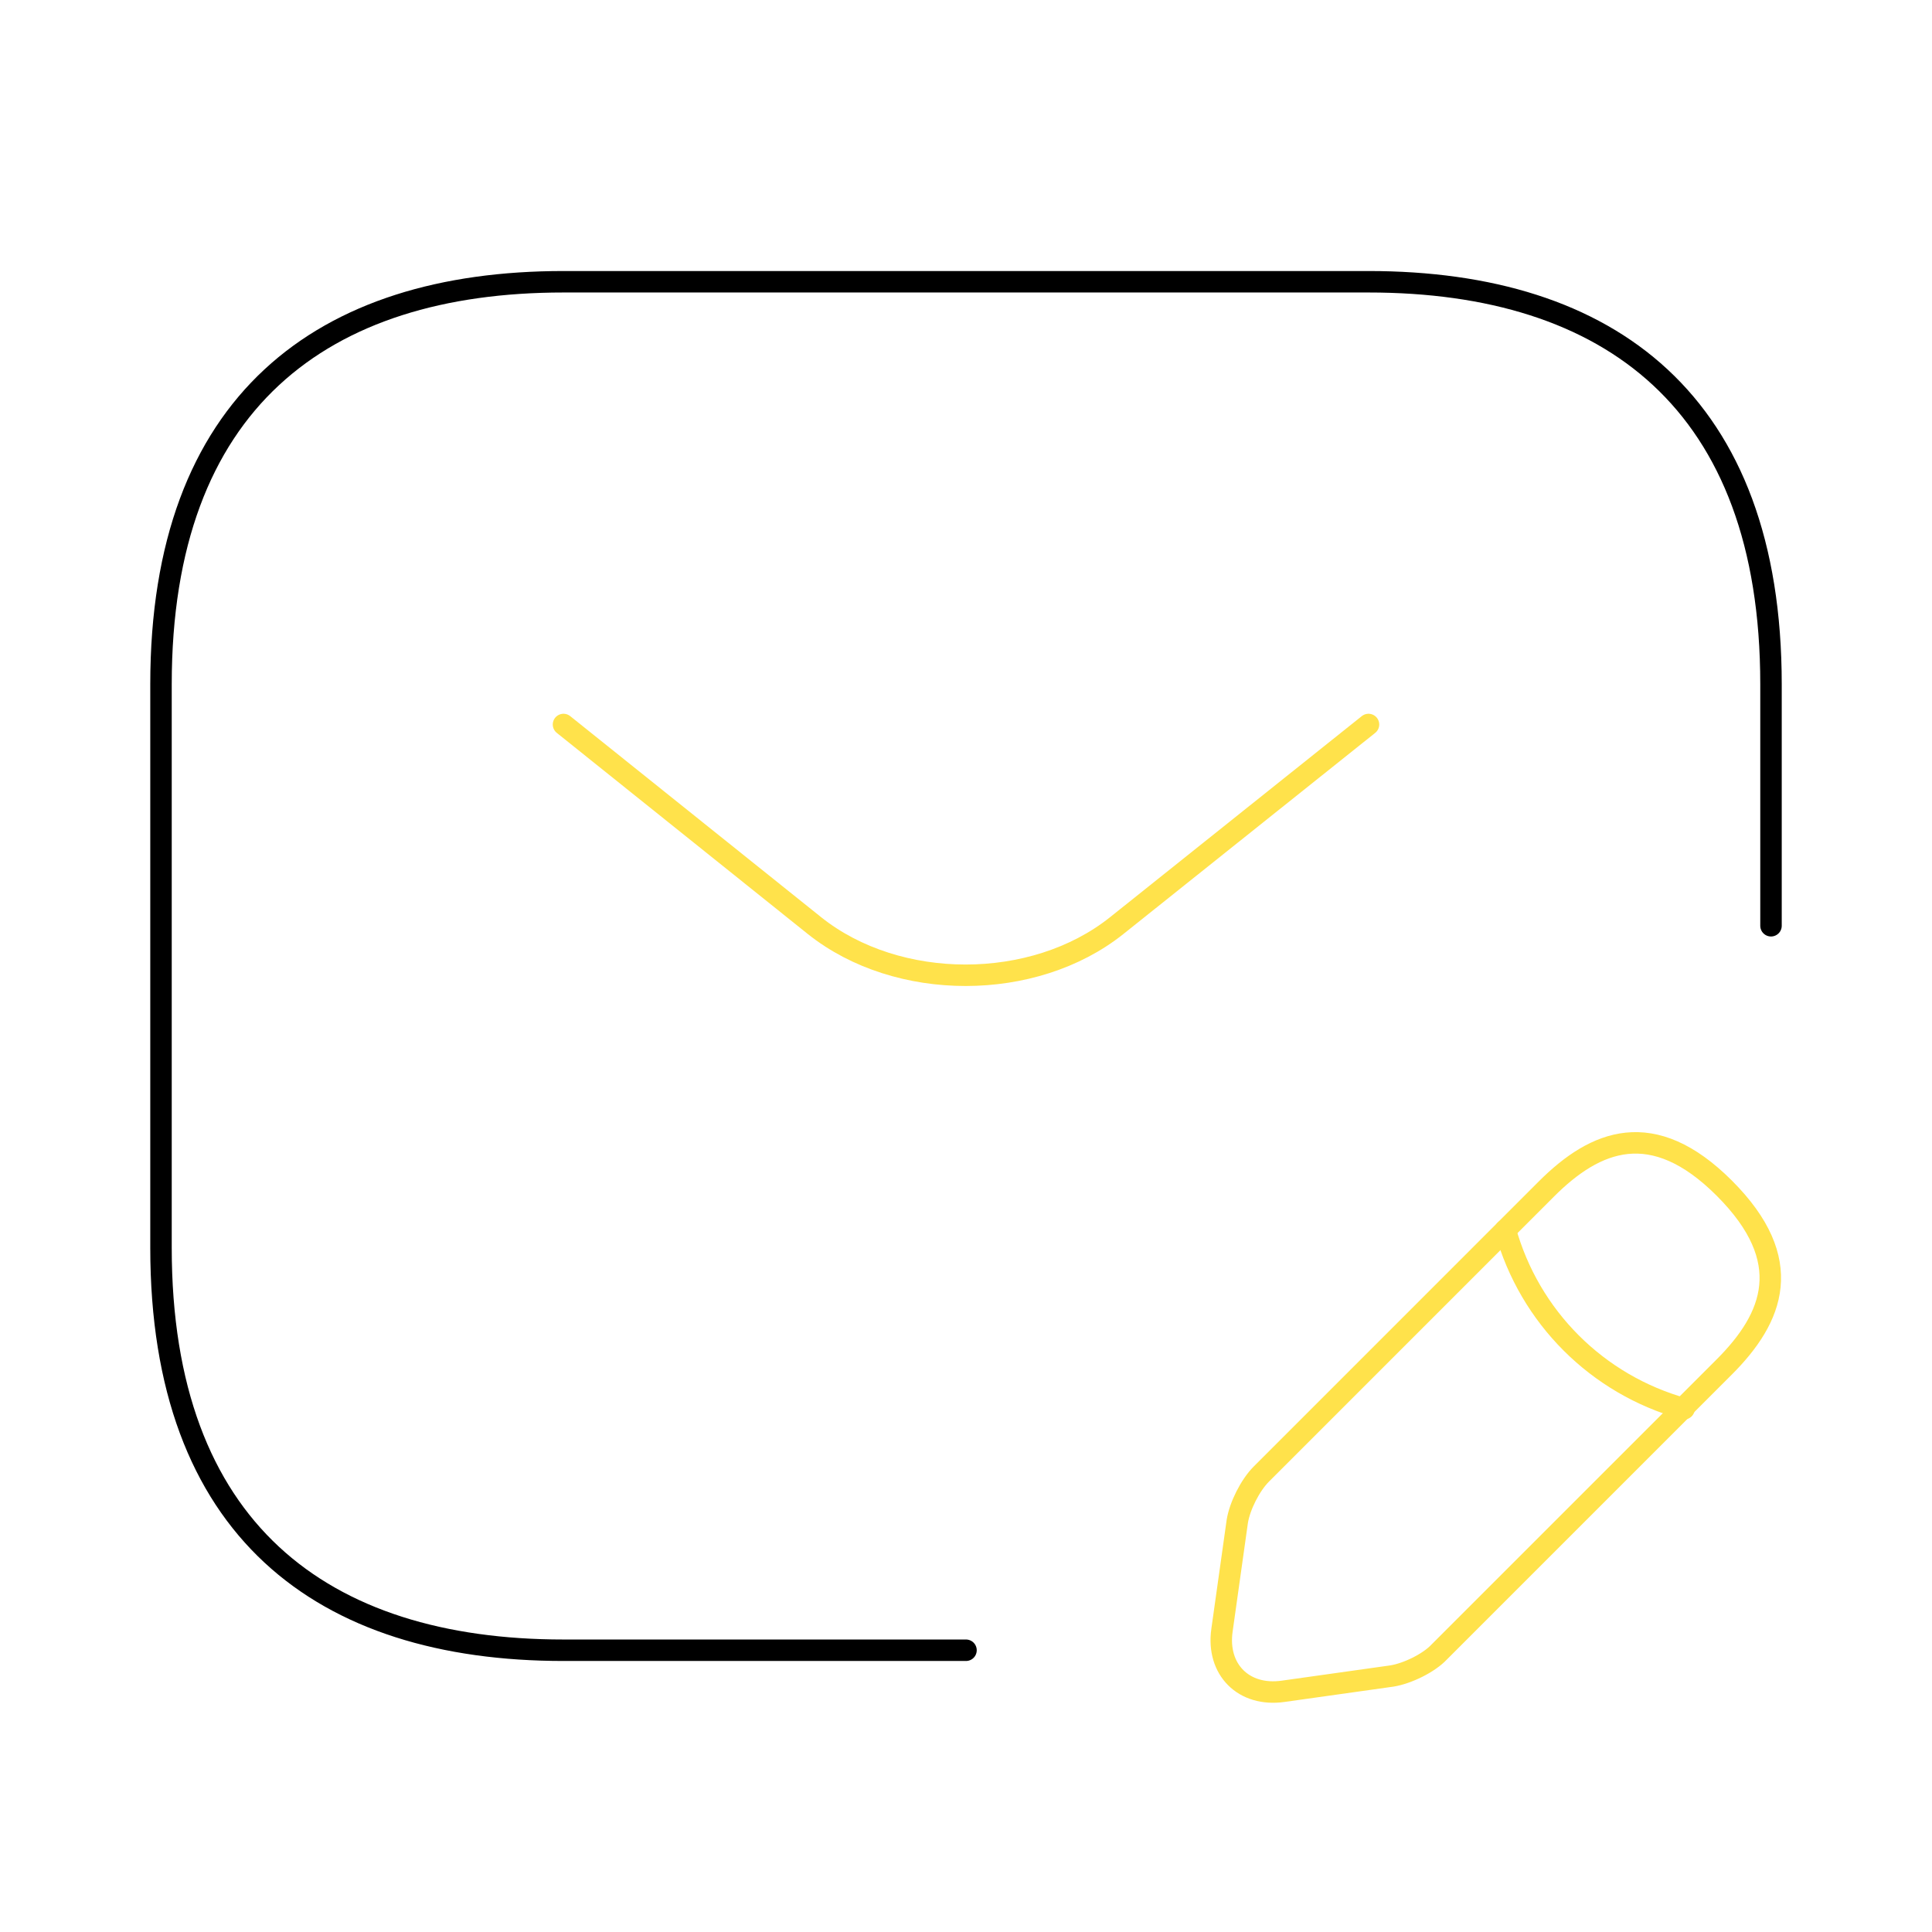 <svg width="135" height="135" viewBox="0 0 135 135" fill="none" xmlns="http://www.w3.org/2000/svg">
<path d="M67.5 115.312H39.375C22.5 115.312 11.25 106.875 11.25 87.188V47.812C11.25 28.125 22.5 19.688 39.375 19.688H95.625C112.5 19.688 123.75 28.125 123.75 47.812V64.688" stroke="black" stroke-width="1.5" stroke-miterlimit="10" stroke-linecap="round" stroke-linejoin="round"/>
<path d="M95.625 50.625L78.019 64.688C72.225 69.3 62.719 69.3 56.925 64.688L39.375 50.625" stroke="#FFE24B" stroke-width="1.5" stroke-miterlimit="10" stroke-linecap="round" stroke-linejoin="round"/>
<path d="M108.056 83.081L88.144 102.994C87.356 103.781 86.625 105.244 86.456 106.313L85.388 113.906C84.994 116.663 86.906 118.575 89.663 118.181L97.256 117.113C98.325 116.944 99.844 116.213 100.575 115.425L120.488 95.513C123.919 92.081 125.55 88.088 120.488 83.025C115.481 78.019 111.487 79.65 108.056 83.081Z" stroke="#FFE24B" stroke-width="1.5" stroke-miterlimit="10" stroke-linecap="round" stroke-linejoin="round"/>
<path d="M105.188 85.95C106.875 92.025 111.6 96.75 117.675 98.438" stroke="#FFE24B" stroke-width="1.5" stroke-miterlimit="10" stroke-linecap="round" stroke-linejoin="round"/>
</svg>
